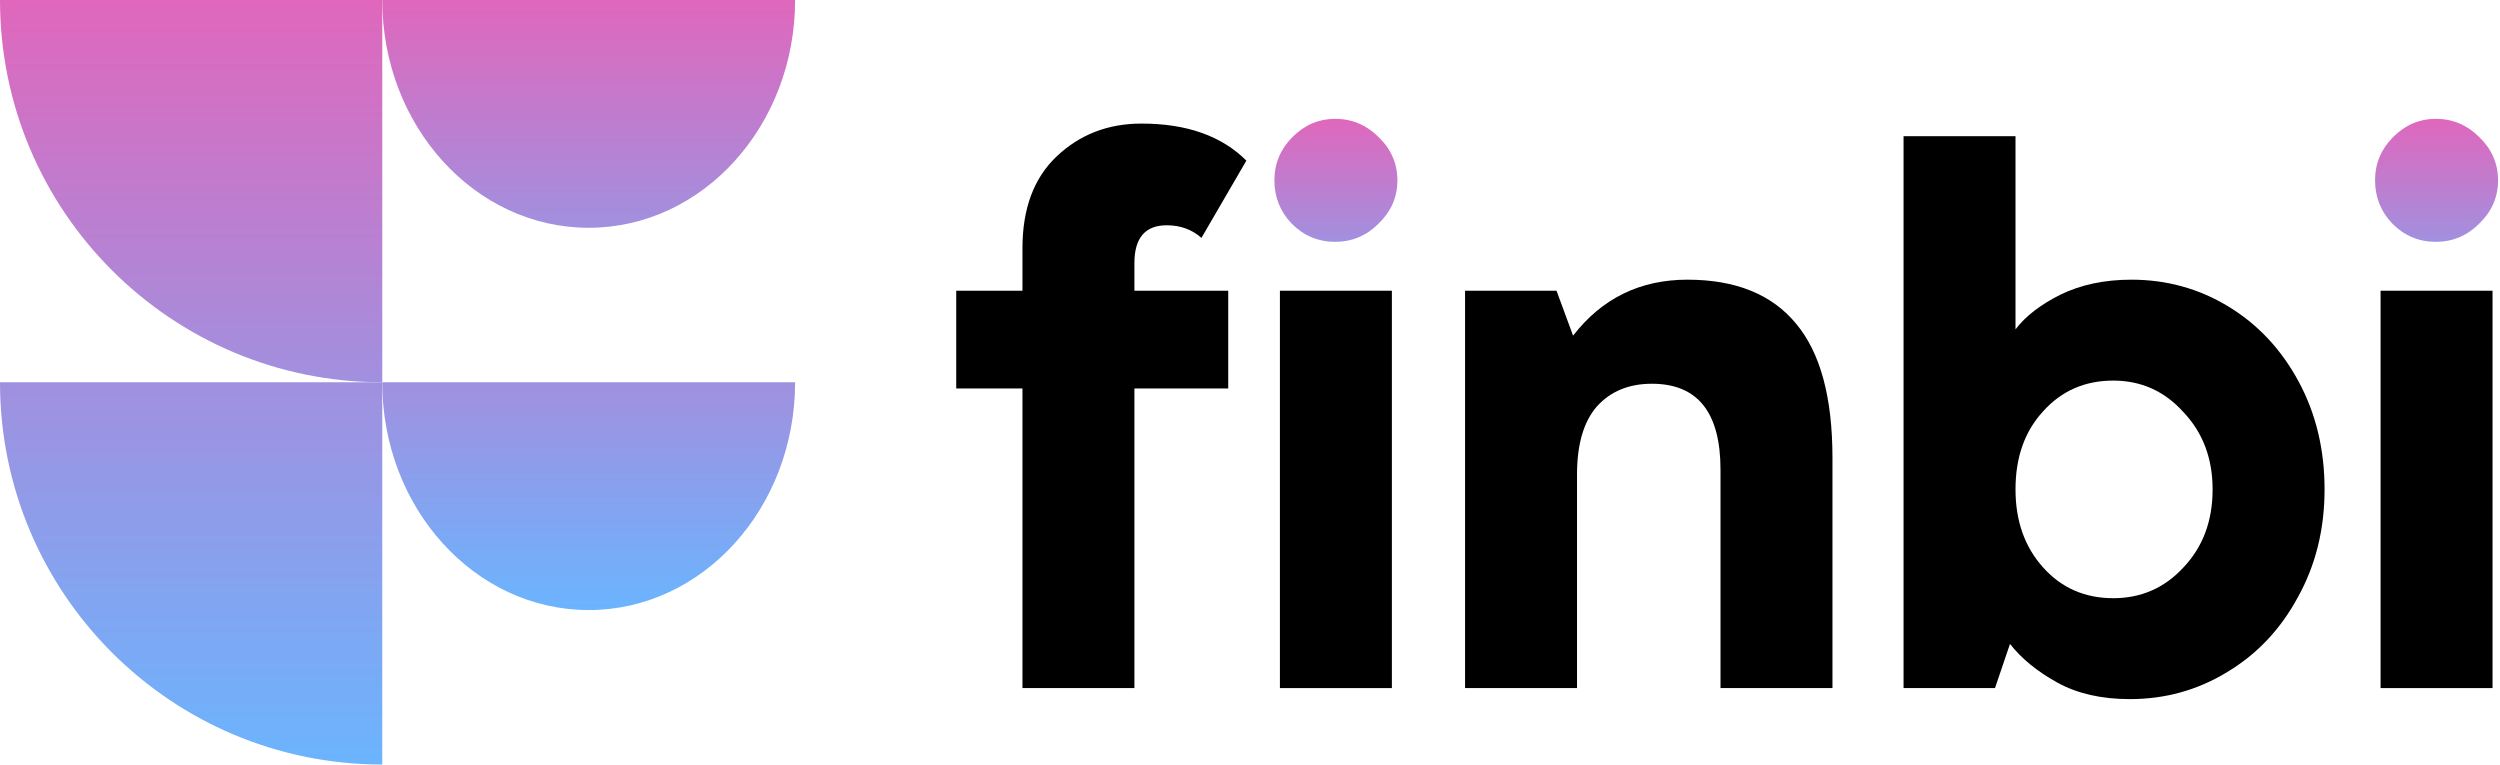 <svg width="327" height="100" viewBox="0 0 327 100" fill="none" xmlns="http://www.w3.org/2000/svg">
<path fill-rule="evenodd" clip-rule="evenodd" d="M0 3.10351e-06C0 27.614 22.386 50 50 50V0L0 3.10351e-06Z" fill="url(#paint0_linear_162_3)"/>
<path fill-rule="evenodd" clip-rule="evenodd" d="M0 50C0 77.614 22.386 100 50 100V50L0 50Z" fill="url(#paint1_linear_162_3)"/>
<path fill-rule="evenodd" clip-rule="evenodd" d="M50 0C50 16.456 62.088 29.795 77 29.795C91.912 29.795 104 16.456 104 0H50Z" fill="url(#paint2_linear_162_3)"/>
<path fill-rule="evenodd" clip-rule="evenodd" d="M50 50C50 66.456 62.088 79.795 77 79.795C91.912 79.795 104 66.456 104 50H50Z" fill="url(#paint3_linear_162_3)"/>
<path d="M311.379 38.026H326.023V90.001H311.379V38.026Z" fill="black"/>
<path d="M312.926 29.26C314.507 30.842 316.398 31.632 318.598 31.632C320.798 31.632 322.689 30.842 324.27 29.26C325.92 27.679 326.745 25.788 326.745 23.589C326.745 21.389 325.92 19.498 324.27 17.917C322.689 16.335 320.798 15.545 318.598 15.545C316.467 15.545 314.611 16.335 313.029 17.917C311.448 19.498 310.657 21.389 310.657 23.589C310.657 25.788 311.414 27.679 312.926 29.26Z" fill="url(#paint4_linear_162_3)"/>
<path d="M278.581 91.444C274.869 91.444 271.706 90.722 269.094 89.278C266.481 87.834 264.419 86.15 262.906 84.225L260.947 90H248.985V17.814H263.628V43.079C264.935 41.36 266.894 39.848 269.506 38.541C272.188 37.235 275.281 36.582 278.787 36.582C283.394 36.582 287.622 37.751 291.472 40.088C295.322 42.426 298.381 45.691 300.65 49.885C302.918 54.079 304.053 58.788 304.053 64.013C304.053 69.238 302.884 73.947 300.547 78.141C298.278 82.335 295.184 85.6 291.265 87.938C287.415 90.275 283.187 91.444 278.581 91.444ZM276.416 78.244C280.059 78.244 283.119 76.903 285.594 74.222C288.137 71.541 289.409 68.138 289.409 64.013C289.409 59.957 288.137 56.588 285.594 53.907C283.119 51.157 280.059 49.782 276.416 49.782C272.703 49.782 269.644 51.122 267.238 53.804C264.831 56.416 263.628 59.819 263.628 64.013C263.628 68.138 264.831 71.541 267.238 74.222C269.644 76.903 272.703 78.244 276.416 78.244Z" fill="black"/>
<path d="M191.63 38.026H203.593L205.758 43.904C209.539 39.023 214.524 36.582 220.711 36.582C227.036 36.582 231.78 38.507 234.942 42.357C238.105 46.138 239.686 51.982 239.686 59.888V90H225.042V61.435C225.042 53.941 222.052 50.194 216.071 50.194C213.046 50.194 210.639 51.191 208.852 53.185C207.133 55.179 206.274 58.135 206.274 62.054V90H191.63V38.026Z" fill="black"/>
<path d="M167.413 38.026H182.057V90.001H167.413V38.026Z" fill="black"/>
<path d="M168.96 29.26C170.541 30.842 172.432 31.632 174.632 31.632C176.832 31.632 178.722 30.842 180.304 29.26C181.954 27.679 182.779 25.788 182.779 23.589C182.779 21.389 181.954 19.498 180.304 17.917C178.722 16.335 176.832 15.545 174.632 15.545C172.501 15.545 170.644 16.335 169.063 17.917C167.482 19.498 166.691 21.389 166.691 23.589C166.691 25.788 167.448 27.679 168.96 29.26Z" fill="url(#paint5_linear_162_3)"/>
<path d="M133.738 50.814H125.075V38.026H133.738V32.458C133.738 27.301 135.216 23.314 138.172 20.495C141.197 17.608 144.909 16.164 149.309 16.164C155.222 16.164 159.794 17.78 163.025 21.011L157.147 31.117C155.909 30.017 154.397 29.467 152.609 29.467C149.791 29.467 148.381 31.117 148.381 34.417V38.026H160.653V50.814H148.381V90.001H133.738V50.814Z" fill="black"/>
<defs>
<linearGradient id="paint0_linear_162_3" x1="25" y1="0" x2="25" y2="50" gradientUnits="userSpaceOnUse">
<stop stop-color="#E067BC"/>
<stop offset="1" stop-color="#A190DF"/>
</linearGradient>
<linearGradient id="paint1_linear_162_3" x1="25" y1="50" x2="25" y2="100" gradientUnits="userSpaceOnUse">
<stop stop-color="#A190DF"/>
<stop offset="1" stop-color="#6BB4FE"/>
</linearGradient>
<linearGradient id="paint2_linear_162_3" x1="77" y1="0" x2="77" y2="29.795" gradientUnits="userSpaceOnUse">
<stop stop-color="#E067BC"/>
<stop offset="1" stop-color="#A190DF"/>
</linearGradient>
<linearGradient id="paint3_linear_162_3" x1="77" y1="50" x2="77" y2="79.795" gradientUnits="userSpaceOnUse">
<stop stop-color="#A190DF"/>
<stop offset="1" stop-color="#6BB4FE"/>
</linearGradient>
<linearGradient id="paint4_linear_162_3" x1="318.701" y1="15.545" x2="318.701" y2="31.632" gradientUnits="userSpaceOnUse">
<stop stop-color="#E067BC"/>
<stop offset="1" stop-color="#A190DF"/>
</linearGradient>
<linearGradient id="paint5_linear_162_3" x1="174.735" y1="15.545" x2="174.735" y2="31.632" gradientUnits="userSpaceOnUse">
<stop stop-color="#E067BC"/>
<stop offset="1" stop-color="#A190DF"/>
</linearGradient>
</defs>
</svg>

